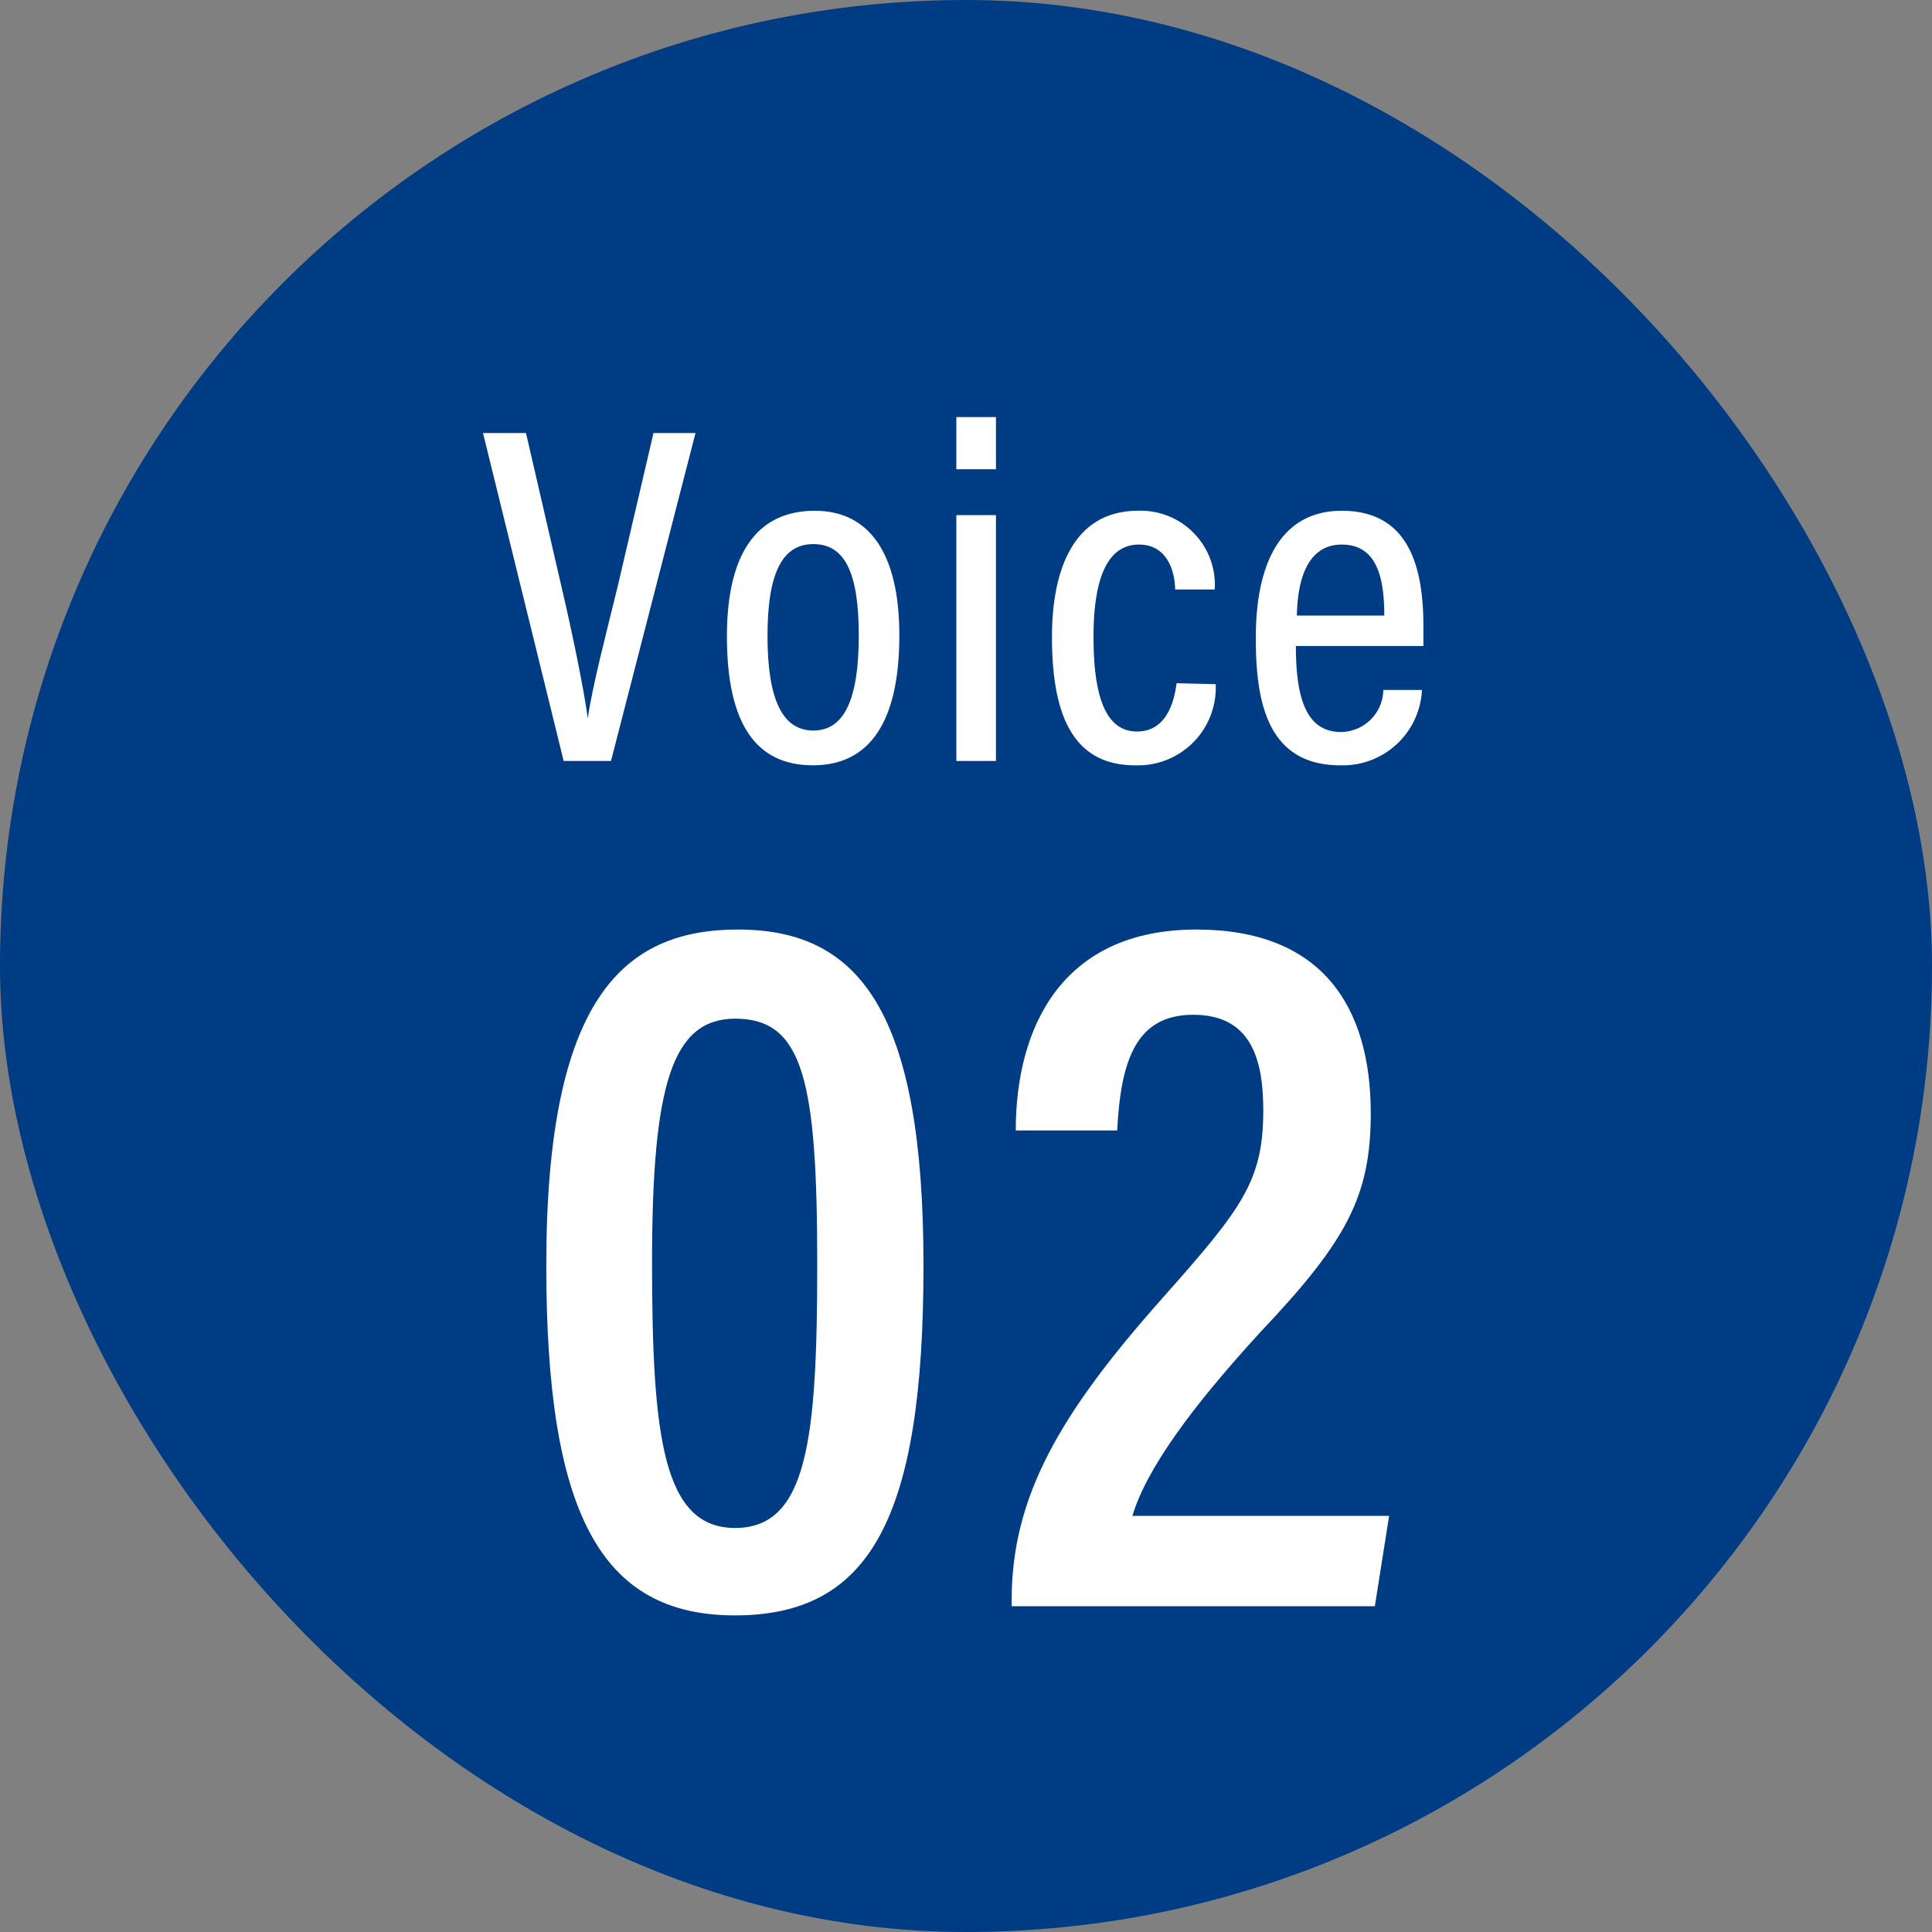 <svg xmlns="http://www.w3.org/2000/svg" viewBox="0 0 80 80"><rect x="0" y="0" width="80" height="80" fill="#808080" stroke="none"/><defs><style>.cls-1{fill:#003c83;}.cls-2{fill:#fff;}</style></defs><g id="レイヤー_2" data-name="レイヤー 2"><g id="レイヤー_3" data-name="レイヤー 3"><rect class="cls-1" width="80" height="80" rx="40"/><path class="cls-2" d="M23.34,31.51,20,17.93h1.78l1.46,6.32c.44,1.88.92,4.18,1.1,5.5h0c.16-1.22.78-3.6,1.24-5.48l1.48-6.34h1.74l-3.5,13.58Z"/><path class="cls-2" d="M37.24,26.31c0,3.6-1.24,5.38-3.58,5.38S30.1,30,30.1,26.35s1.4-5.2,3.64-5.2S37.24,22.89,37.24,26.31Zm-5.46,0c0,2.66.62,3.94,1.9,3.94s1.88-1.3,1.88-3.94-.6-3.78-1.88-3.78S31.78,23.71,31.78,26.35Z"/><path class="cls-2" d="M39.6,19.43V17.27h1.64v2.16Zm0,1.9h1.64V31.51H39.6Z"/><path class="cls-2" d="M50.34,28.33A3.22,3.22,0,0,1,47,31.69c-2.72,0-3.44-2.34-3.44-5.32,0-2.82.92-5.22,3.56-5.22a3.07,3.07,0,0,1,3.18,3.26H48.66c0-.4-.14-1.86-1.5-1.86s-1.88,1.52-1.88,3.82c0,2.46.5,3.92,1.8,3.92s1.56-1.4,1.64-2Z"/><path class="cls-2" d="M53.66,26.75c0,1.86.3,3.56,1.86,3.56a1.77,1.77,0,0,0,1.76-1.74h1.6a3.28,3.28,0,0,1-3.38,3.12C52.44,31.69,52,29,52,26.41c0-3.22,1.12-5.26,3.56-5.26,2.72,0,3.38,2.22,3.38,4.78,0,.22,0,.6,0,.82Zm3.66-1.26c0-1.6-.32-2.94-1.76-2.94-1.76,0-1.84,2.24-1.86,2.94Z"/><path class="cls-2" d="M38.24,52.4c0,10.5-2.22,14.49-7.81,14.49s-7.81-4.28-7.81-14.49c0-11,3.15-13.91,7.94-13.91C35.6,38.49,38.24,41.9,38.24,52.4ZM27,52.27c0,7.23.46,11,3.44,11s3.4-3.62,3.4-10.92c0-7.61-.58-10.17-3.4-10.17C27.83,42.19,27,44.92,27,52.27Z"/><path class="cls-2" d="M41.89,66.51v-.25c0-4.29,2-7.73,6.22-12.48,3.32-3.74,4.2-4.87,4.2-7.81,0-2.18-.55-3.95-2.9-3.95s-3,1.85-3.15,4.79h-4.2c0-4.24,1.89-8.32,7.48-8.32,5.21,0,7.22,3.2,7.22,7.61,0,3.44-1,5.29-4.58,9.07-2.81,3.07-4.7,5.63-5.29,7.6H57.52l-.59,3.74Z"/></g></g></svg>